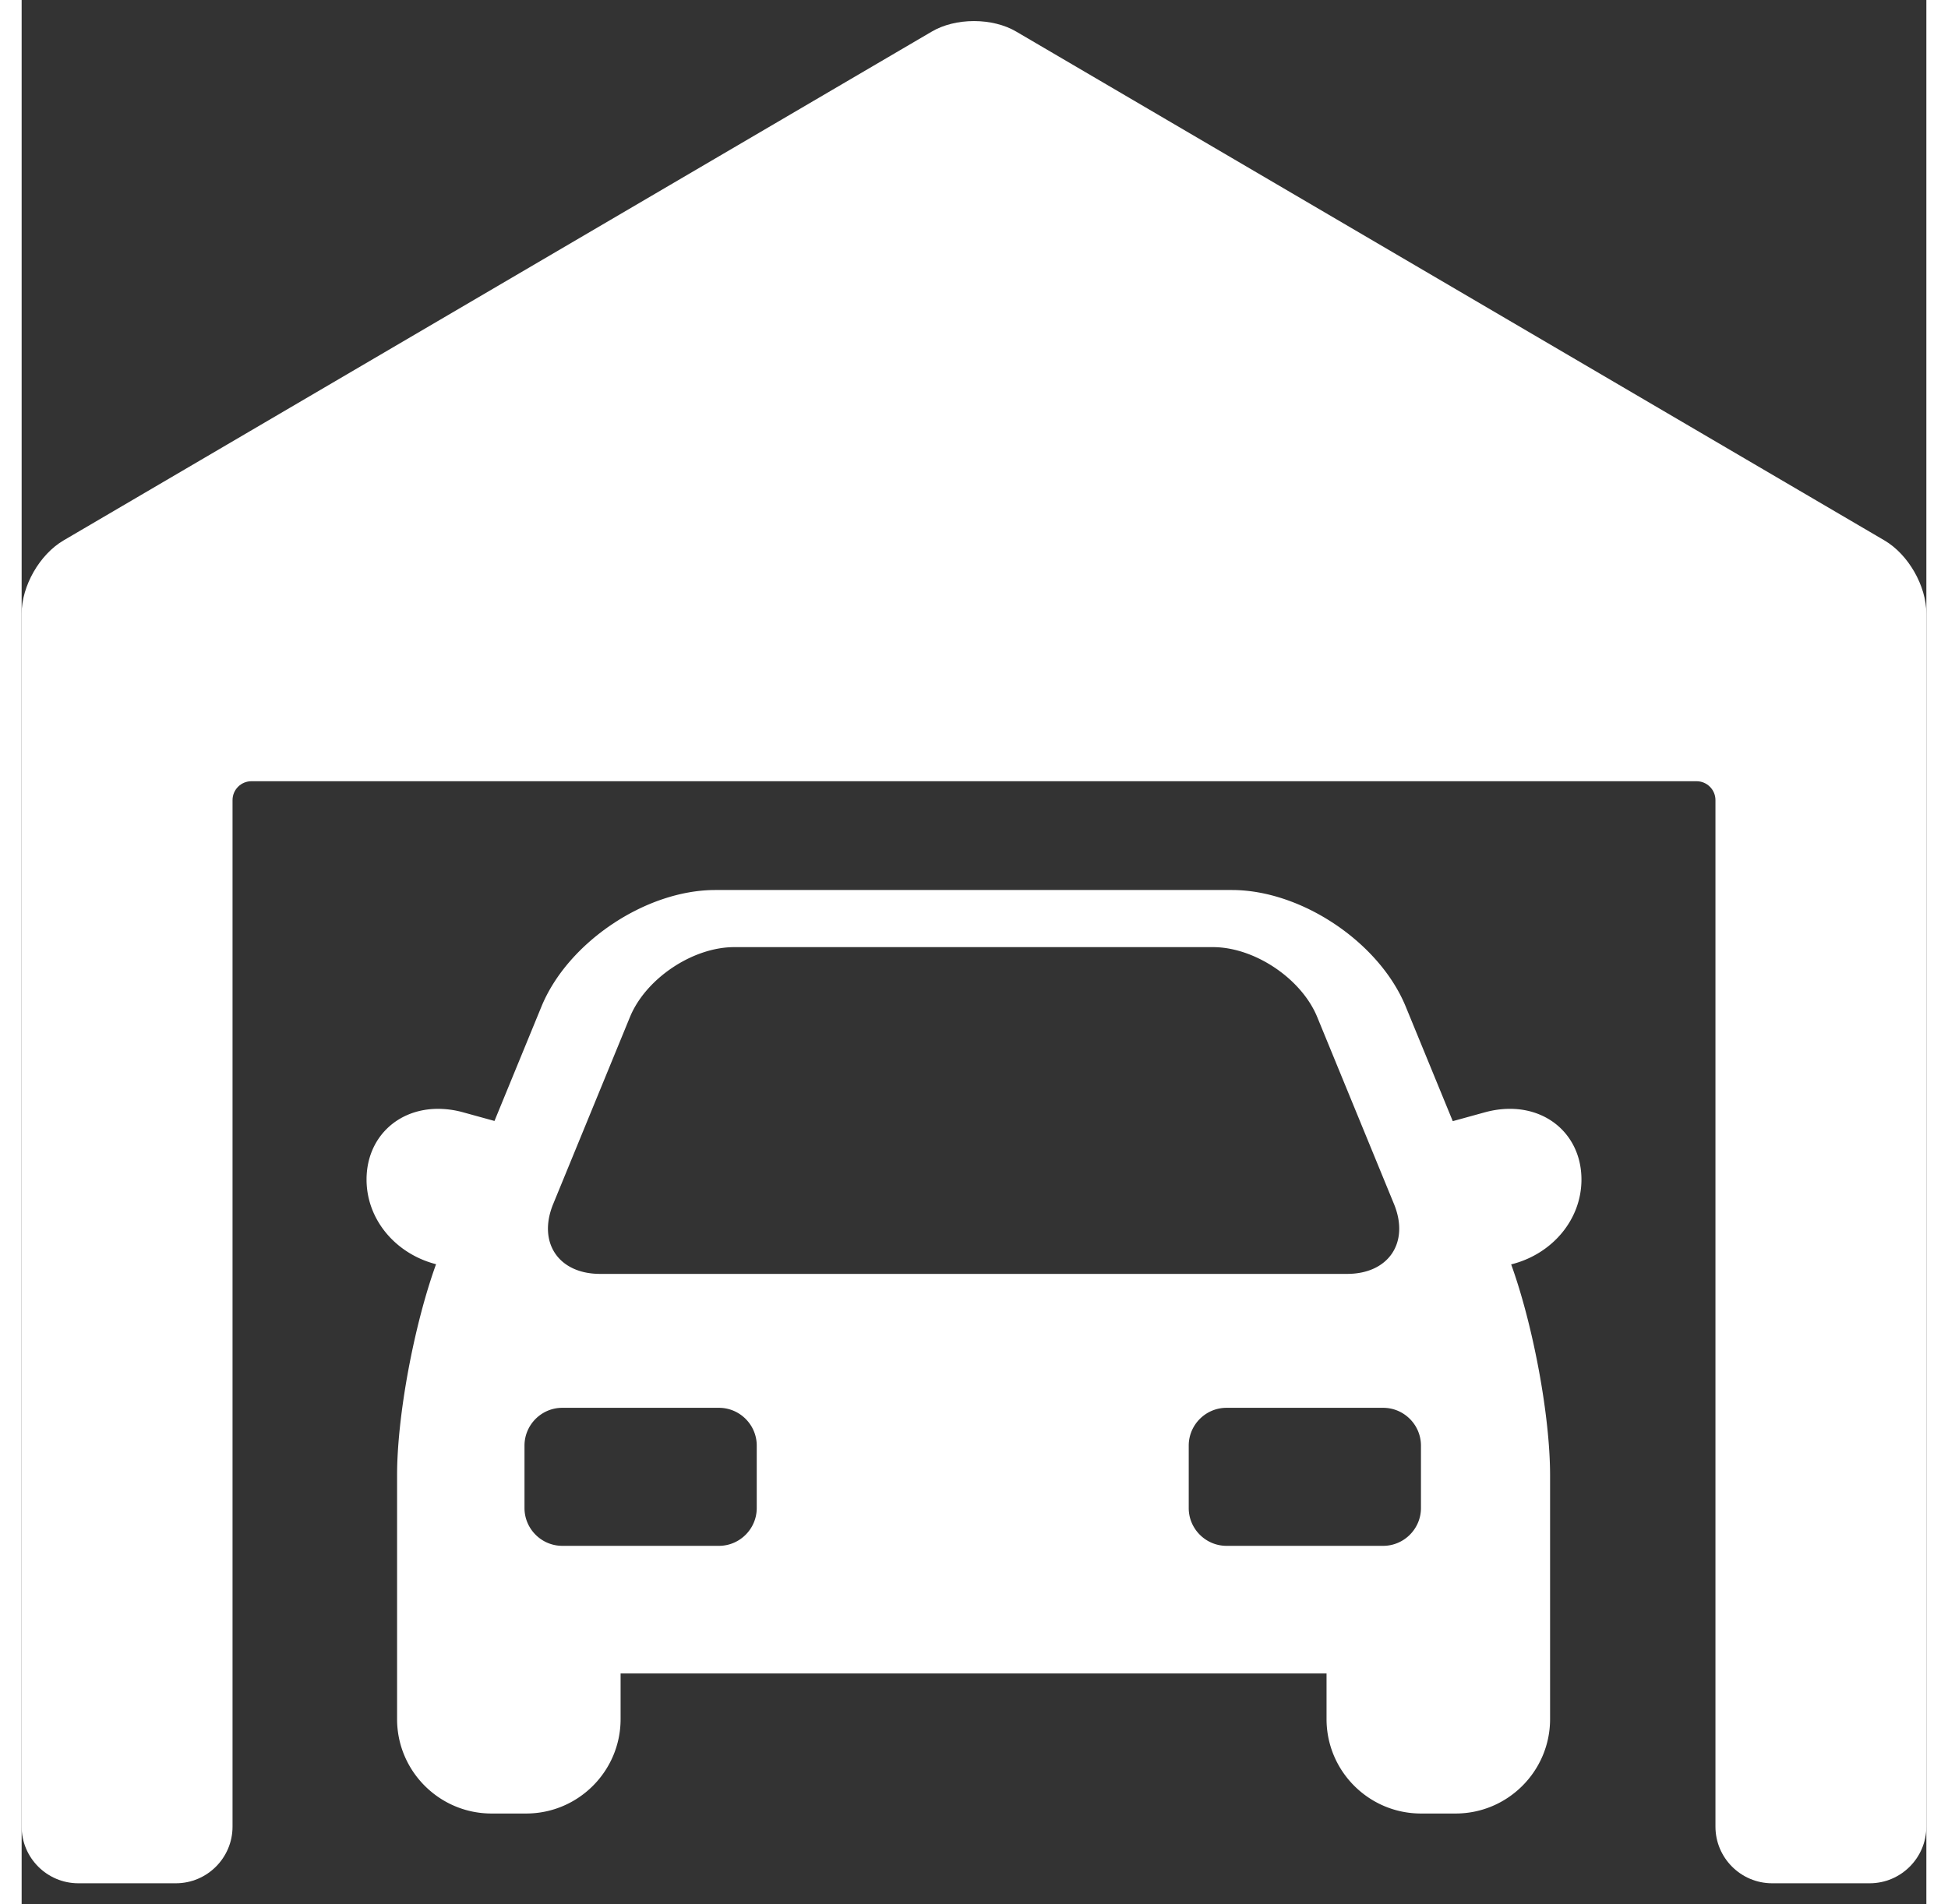 <svg xmlns="http://www.w3.org/2000/svg" version="1.1" xmlns:xlink="http://www.w3.org/1999/xlink" width="45" height="44" x="0" y="0" viewBox="0 0 252.094 252.094" style="enable-background:new 0 0 512 512" xml:space="preserve"><rect x="0" y="0" width="252.094" height="252.094" fill="#333333" stroke="none"/><g><path d="M196.979 146.785c-1.091 0-2.214.157-3.338.467l-4.228 1.165-6.229-15.173c-3.492-8.506-13.814-15.426-23.01-15.426H91.808c-9.195 0-19.518 6.921-23.009 15.427l-6.218 15.145-4.127-1.137a12.574 12.574 0 0 0-3.338-.467c-5.485 0-9.467 3.935-9.467 9.356 0 5.352 3.906 9.858 9.2 11.211-2.903 8.017-5.159 20.034-5.159 27.929v32.287c0 6.893 5.607 12.5 12.5 12.5h4.583c6.893 0 12.5-5.607 12.5-12.5v-6.04h93.435v6.04c0 6.893 5.607 12.5 12.5 12.5h4.585c6.893 0 12.5-5.607 12.5-12.5v-32.287c0-7.887-2.252-19.888-5.15-27.905 5.346-1.32 9.303-5.85 9.303-11.235-.001-5.422-3.982-9.357-9.467-9.357zM70.352 159.384l10.161-24.754c2.089-5.088 8.298-9.251 13.798-9.251h63.363c5.5 0 11.709 4.163 13.798 9.251l10.161 24.754c2.089 5.088-.702 9.251-6.202 9.251H76.554c-5.5 0-8.291-4.163-6.202-9.251zm26.94 40.251c0 2.75-2.25 5-5 5H71.554c-2.75 0-5-2.25-5-5v-8.271c0-2.75 2.25-5 5-5h20.738c2.75 0 5 2.25 5 5v8.271zm87.911 0c0 2.75-2.25 5-5 5h-20.736c-2.75 0-5-2.25-5-5v-8.271c0-2.75 2.25-5 5-5h20.736c2.75 0 5 2.25 5 5v8.271z" fill="#ffffff" opacity="1" data-original="#000000"></path><path d="M246.545 71.538 131.625 4.175c-1.525-.894-3.506-1.386-5.578-1.386-2.072 0-4.053.492-5.578 1.386L5.549 71.538C2.386 73.392 0 77.556 0 81.223v160.582c0 4.135 3.364 7.5 7.5 7.5h12.912c4.136 0 7.5-3.365 7.5-7.5V105.917c0-1.378 1.121-2.5 2.5-2.5H221.68c1.379 0 2.5 1.122 2.5 2.5v135.888c0 4.135 3.364 7.5 7.5 7.5h12.913c4.136 0 7.5-3.365 7.5-7.5V81.223c.001-3.667-2.385-7.831-5.548-9.685z" fill="#ffffff" opacity="1" data-original="#000000"></path></g></svg>